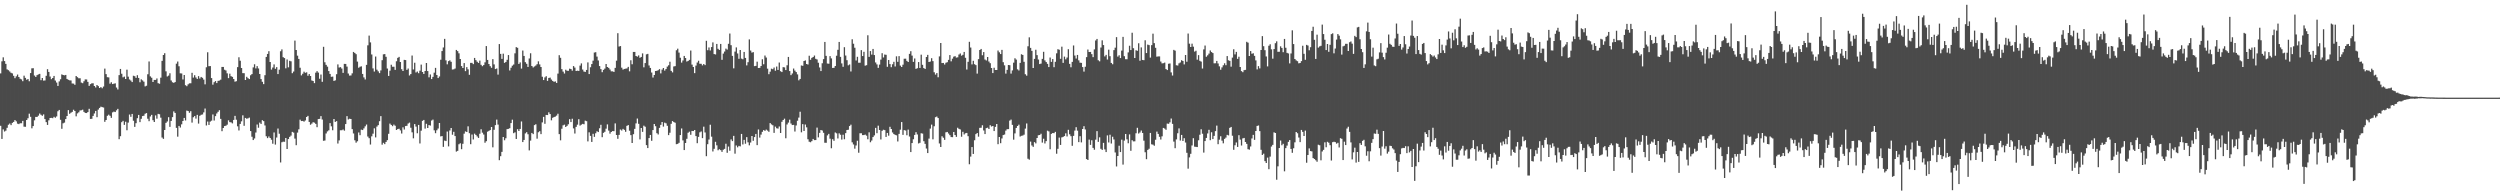 <svg xmlns="http://www.w3.org/2000/svg" width="1920" height="150"><path d="M0 56.390h1v40.229H0zM1 47.118h1v59.585H1zM2 44.052h1v55.348H2zM3 46.918h1v54.085H3zM4 49.029h1v51.340H4zM5 53.319h1v44.831H5zM6 53.888h1v41.886H6zM7 54.860h1v40.015H7zM8 55.886h1v40.230H8zM9 56.352h1v38.028H9zM10 58.230h1v35.405H10zM11 60.041h1v32.171H11zM12 58.617h1v34.568H12zM13 57.263h1v37.692H13zM14 59.135h1v36.175H14zM15 60.462h1v34.216H15zM16 60.971h1v33.710H16zM17 62.382h1v30.433H17zM18 58.093h1v39.200H18zM19 59.800h1v37.592H19zM20 61.245h1v30.919H20zM21 60.748h1v30.098H21zM22 62.409h1v24.891H22zM23 56.134h1v33.548H23zM24 52.481h1v46.098H24zM25 52.382h1v44.420H25zM26 57.996h1v34.415H26zM27 59.072h1v30.707H27zM28 57.705h1v32.107H28zM29 57.125h1v31.684H29zM30 56.751h1v30.460H30zM31 61.588h1v26.604H31zM32 59.879h1v29.067H32zM33 61.922h1v25.950H33zM34 61.808h1v29.629H34zM35 58.228h1v35.590H35zM36 53.137h1v42.793H36zM37 55.246h1v37.146H37zM38 58.796h1v31.844H38zM39 60.806h1v29.690H39zM40 59.893h1v30.891H40zM41 58.317h1v31.370H41zM42 61.865h1v28.548H42zM43 63.364h1v26.074H43zM44 66.002h1v19.472H44zM45 62.519h1v21.889H45zM46 60.858h1v31.149H46zM47 57.136h1v41.786H47zM48 57.584h1v37.144H48zM49 57.866h1v36.273H49zM50 57.528h1v33.916H50zM51 60.645h1v28.452H51zM52 61.308h1v23.294H52zM53 61.688h1v25.695H53zM54 61.818h1v24.739H54zM55 64.086h1v21.816H55zM56 64.187h1v20.107H56zM57 65.102h1v20.126H57zM58 58.375h1v30.970H58zM59 59.302h1v27.791H59zM60 60.095h1v26.185H60zM61 60.128h1v24.727H61zM62 63.435h1v21.240H62zM63 63.882h1v20.349H63zM64 62.421h1v23.515H64zM65 61.001h1v25.743H65zM66 61.014h1v25.842H66zM67 62.889h1v23.158H67zM68 65.953h1v17.582H68zM69 64.617h1v26.724H69zM70 63.994h1v27.241H70zM71 63.928h1v25.101H71zM72 66.071h1v21.049H72zM73 67.149h1v18.058H73zM74 65.268h1v24.757H74zM75 66.171h1v18.009H75zM76 67.575h1v15.316H76zM77 66.880h1v15.061H77zM78 67.782h1v14.510H78zM79 66.455h1v16.120H79zM80 52.661h1v40.878H80zM81 56.956h1v35.219H81zM82 59.304h1v29.628H82zM83 59.445h1v28.633H83zM84 64.246h1v24.698H84zM85 63.193h1v27.318H85zM86 64.577h1v21.733H86zM87 64.256h1v21.457H87zM88 64.004h1v22.038H88zM89 67.243h1v17.474H89zM90 68.689h1v14.904H90zM91 57.688h1v49.196H91zM92 52.963h1v51.643H92zM93 56.635h1v37.197H93zM94 59.415h1v33.416H94zM95 58.816h1v37.076H95zM96 60.694h1v32.802H96zM97 53.494h1v46.555H97zM98 58.883h1v35.279H98zM99 61.028h1v26.958H99zM100 61.835h1v27.874H100zM101 63.044h1v24.463H101zM102 58.182h1v34.555H102zM103 58.519h1v38.923H103zM104 59.799h1v34.806H104zM105 57.744h1v33.042H105zM106 59.870h1v28.398H106zM107 63.167h1v30.651H107zM108 60.933h1v30.295H108zM109 61.731h1v27.408H109zM110 62.712h1v26.174H110zM111 66.374h1v20.962H111zM112 65.869h1v20.950H112zM113 57.038h1v34.139H113zM114 47.228h1v45.863H114zM115 58.665h1v30.785H115zM116 59.722h1v28.501H116zM117 62.952h1v29.347H117zM118 61.365h1v32.349H118zM119 61.387h1v27.230H119zM120 60.270h1v30.842H120zM121 63.889h1v23.537H121zM122 64.323h1v23.430H122zM123 59.630h1v30.754H123zM124 46.731h1v58.903H124zM125 42.229h1v64.436H125zM126 40.845h1v58.981H126zM127 54.779h1v39.594H127zM128 58.708h1v34.602H128zM129 58.066h1v31.960H129zM130 56.275h1v41.148H130zM131 61.803h1v31.050H131zM132 63.158h1v26.796H132zM133 63.660h1v21.899H133zM134 63.039h1v23.674H134zM135 48.883h1v49.339H135zM136 47.231h1v57.706H136zM137 50.896h1v45.798H137zM138 56.328h1v41.639H138zM139 56.400h1v39.068H139zM140 61.018h1v31.903H140zM141 57.625h1v32.950H141zM142 65.409h1v27.103H142zM143 66.193h1v18.758H143zM144 64.790h1v20.485H144zM145 63.985h1v22.667H145zM146 63.939h1v21.443H146zM147 55.925h1v38.230H147zM148 59.623h1v30.425H148zM149 57.735h1v31.400H149zM150 59.511h1v31.577H150zM151 60.613h1v27.582H151zM152 58.483h1v36.433H152zM153 60.301h1v28.630H153zM154 59.087h1v29.062H154zM155 59.733h1v28.201H155zM156 61.143h1v25.184H156zM157 64.789h1v18.566H157zM158 51.677h1v44.698H158zM159 40.140h1v53.209H159zM160 50.817h1v45.131H160zM161 50.719h1v42.665H161zM162 59.975h1v32.701H162zM163 65.027h1v22.882H163zM164 63.109h1v29.460H164zM165 62.238h1v26.928H165zM166 63.776h1v23.365H166zM167 62.090h1v23.776H167zM168 61.833h1v22.784H168zM169 61.200h1v30.105H169zM170 51.387h1v49.366H170zM171 51.398h1v46.909H171zM172 53.581h1v43.235H172zM173 54.097h1v42.470H173zM174 56.340h1v39.422H174zM175 60.022h1v32.404H175zM176 56.557h1v37.251H176zM177 58.531h1v35.451H177zM178 59.028h1v35.733H178zM179 60.690h1v31.394H179zM180 62.697h1v26.274H180zM181 62.369h1v29.598H181zM182 51.581h1v45.451H182zM183 43.966h1v56.236H183zM184 46.638h1v48.568H184zM185 52.231h1v40.964H185zM186 56.191h1v32.408H186zM187 56.207h1v40.424H187zM188 61.418h1v29.176H188zM189 59.006h1v32.161H189zM190 60.056h1v30.833H190zM191 60.713h1v29.587H191zM192 57.809h1v42.869H192zM193 56.905h1v48.083H193zM194 51.763h1v55.822H194zM195 49.362h1v56.970H195zM196 52.540h1v49.220H196zM197 50.781h1v44.887H197zM198 52.558h1v45.519H198zM199 56.842h1v37.340H199zM200 60.700h1v34.478H200zM201 62.820h1v29.469H201zM202 64.636h1v28.397H202zM203 57.728h1v38.626H203zM204 43.720h1v60.938H204zM205 41.400h1v64.672H205zM206 39.306h1v65.487H206zM207 47.598h1v58.376H207zM208 53.466h1v53.850H208zM209 51.875h1v58.491H209zM210 49.457h1v52.259H210zM211 52.827h1v58.243H211zM212 51.545h1v54.080H212zM213 56.867h1v41.848H213zM214 53.510h1v49.197H214zM215 39.351h1v85.445H215zM216 37.925h1v71.340H216zM217 43.924h1v64.902H217zM218 44.589h1v64.328H218zM219 52.483h1v53.520H219zM220 45.693h1v68.725H220zM221 51.715h1v55.092H221zM222 46.700h1v58.396H222zM223 47.104h1v57.037H223zM224 56.201h1v45.053H224zM225 54.949h1v46.891H225zM226 31.163h1v75.274H226zM227 38.410h1v73.095H227zM228 42.741h1v59.080H228zM229 45.238h1v54.084H229zM230 51.999h1v39.931H230zM231 57.887h1v35.108H231zM232 56.622h1v36.262H232zM233 55.056h1v38.398H233zM234 55.892h1v36.608H234zM235 55.544h1v34.303H235zM236 58.147h1v30.827H236zM237 56.870h1v36.752H237zM238 58.351h1v37.426H238zM239 61.781h1v33.165H239zM240 62.227h1v31.641H240zM241 63.831h1v30.361H241zM242 55.823h1v39.288H242zM243 54.606h1v43.096H243zM244 55.781h1v35.652H244zM245 60.460h1v30.828H245zM246 57.215h1v31.999H246zM247 62.798h1v29.006H247zM248 35.932h1v72.211H248zM249 47.809h1v60.101H249zM250 49.814h1v52.691H250zM251 51.211h1v49.691H251zM252 54.574h1v45.533H252zM253 56.791h1v37.755H253zM254 59.007h1v38.041H254zM255 58.827h1v41.224H255zM256 62.132h1v29.237H256zM257 61.684h1v31.960H257zM258 56.960h1v36.074H258zM259 49.434h1v60.820H259zM260 51.869h1v55.961H260zM261 51.549h1v48.512H261zM262 52.629h1v47.424H262zM263 55.985h1v43.501H263zM264 49.053h1v51.295H264zM265 49.114h1v46.163H265zM266 51.172h1v38.021H266zM267 56.468h1v35.291H267zM268 58.054h1v33.130H268zM269 57.961h1v33.427H269zM270 56.343h1v42.825H270zM271 39.862h1v62.651H271zM272 40.659h1v67.087H272zM273 41.607h1v67.939H273zM274 47.302h1v61.209H274zM275 52.029h1v49.718H275zM276 51.277h1v52.556H276zM277 50.949h1v48.648H277zM278 56.772h1v43.107H278zM279 59.453h1v39.137H279zM280 61.029h1v35.982H280zM281 49.821h1v45.829H281zM282 34.806h1v70.039H282zM283 27.327h1v78.835H283zM284 32.572h1v78.425H284zM285 41.807h1v62.874H285zM286 52.546h1v50.089H286zM287 54.912h1v43.635H287zM288 43.392h1v62.134H288zM289 53.514h1v43.717H289zM290 54.762h1v41.325H290zM291 56.184h1v36.893H291zM292 54.079h1v35.097H292zM293 46.227h1v64.898H293zM294 41.740h1v67.913H294zM295 41.545h1v69.130H295zM296 43.637h1v65.391H296zM297 52.628h1v55.014H297zM298 58.329h1v44.448H298zM299 54.284h1v40.626H299zM300 49.694h1v46.264H300zM301 51.264h1v45.640H301zM302 51.262h1v44.439H302zM303 53.652h1v42.912H303zM304 47.049h1v52.795H304zM305 44.452h1v54.691H305zM306 43.681h1v55.183H306zM307 47.615h1v52.543H307zM308 53.132h1v49.427H308zM309 54.512h1v43.292H309zM310 45.961h1v53.496H310zM311 46.110h1v50.699H311zM312 53.657h1v42.953H312zM313 52.651h1v42.206H313zM314 57.970h1v36.199H314zM315 56.893h1v41.211H315zM316 42.650h1v58.959H316zM317 53.359h1v52.891H317zM318 48.160h1v47.137H318zM319 55.655h1v41.549H319zM320 54.958h1v47.394H320zM321 56.196h1v39.772H321zM322 54.280h1v55.911H322zM323 49.630h1v50.738H323zM324 55.301h1v37.545H324zM325 56.803h1v35.302H325zM326 54.533h1v44.255H326zM327 48.381h1v46.687H327zM328 54.566h1v43.744H328zM329 59.393h1v36.655H329zM330 57.187h1v39.253H330zM331 60.728h1v31.827H331zM332 59.017h1v32.845H332zM333 55.796h1v44.280H333zM334 52.114h1v50.170H334zM335 57.582h1v42.467H335zM336 59.957h1v38.730H336zM337 58.715h1v35.744H337zM338 45.862h1v58.891H338zM339 39.237h1v65.238H339zM340 36.457h1v76.319H340zM341 29.831h1v78.128H341zM342 46.311h1v62.048H342zM343 49.425h1v51.582H343zM344 46.966h1v65.451H344zM345 46.338h1v53.861H345zM346 47.464h1v50.823H346zM347 53.425h1v50.067H347zM348 53.264h1v47.979H348zM349 52.629h1v51.860H349zM350 38.336h1v78.104H350zM351 39.246h1v76.614H351zM352 40.972h1v69.839H352zM353 45.303h1v64.712H353zM354 50.724h1v63.839H354zM355 52.246h1v58.215H355zM356 48.438h1v54.196H356zM357 54.643h1v46.278H357zM358 51.556h1v49.834H358zM359 53.226h1v43.806H359zM360 57.439h1v44.866H360zM361 48.269h1v62.498H361zM362 48.295h1v55.006H362zM363 49.247h1v57.851H363zM364 44.513h1v58.123H364zM365 46.188h1v57.434H365zM366 47.423h1v57.360H366zM367 48.314h1v57.615H367zM368 46.563h1v56.125H368zM369 49.775h1v49.487H369zM370 50.846h1v51.056H370zM371 49.965h1v53.369H371zM372 47.875h1v61.722H372zM373 35.374h1v73.072H373zM374 46.029h1v55.113H374zM375 49.160h1v51.342H375zM376 50.825h1v49.090H376zM377 52.055h1v45.464H377zM378 45.404h1v67.751H378zM379 49.463h1v50.198H379zM380 53.021h1v43.061H380zM381 52.581h1v39.274H381zM382 57.284h1v38.404H382zM383 33.836h1v89.215H383zM384 41.394h1v78.588H384zM385 45.208h1v71.420H385zM386 41.230h1v63.996H386zM387 48.295h1v59.451H387zM388 47.586h1v58.608H388zM389 45.944h1v53.227H389zM390 42.313h1v56.671H390zM391 54.133h1v44.335H391zM392 52.005h1v42.514H392zM393 50.444h1v41.436H393zM394 49.566h1v52.724H394zM395 40.936h1v60.707H395zM396 36.215h1v70.511H396zM397 36.695h1v62.514H397zM398 49.125h1v51.494H398zM399 47.907h1v51.096H399zM400 52.670h1v40.593H400zM401 38.825h1v70.296H401zM402 42.982h1v64.480H402zM403 47.769h1v54.689H403zM404 48.980h1v52.528H404zM405 51.406h1v51.695H405zM406 44.876h1v70.651H406zM407 40.916h1v67.063H407zM408 50.702h1v51.379H408zM409 51.828h1v51.166H409zM410 51.024h1v45.076H410zM411 50.329h1v45.088H411zM412 49.312h1v57.166H412zM413 47.125h1v54.471H413zM414 49.460h1v51.294H414zM415 51.472h1v51.521H415zM416 58.946h1v35.065H416zM417 61.490h1v28.244H417zM418 59.451h1v35.650H418zM419 58.510h1v29.752H419zM420 62.085h1v26.268H420zM421 59.834h1v26.416H421zM422 59.603h1v27.999H422zM423 61.058h1v31.371H423zM424 62.146h1v28.332H424zM425 62.798h1v27.129H425zM426 62.495h1v27.046H426zM427 63.680h1v25.121H427zM428 56.542h1v30.805H428zM429 42.368h1v60.666H429zM430 44.392h1v63.393H430zM431 53.071h1v45.780H431zM432 55.009h1v41.237H432zM433 56.465h1v39.255H433zM434 53.552h1v43.960H434zM435 54.309h1v42.361H435zM436 54.363h1v41.070H436zM437 52.718h1v38.760H437zM438 53.055h1v40.707H438zM439 54.279h1v36.930H439zM440 50.741h1v47.888H440zM441 51.921h1v50.655H441zM442 54.543h1v42.910H442zM443 54.253h1v41.492H443zM444 54.472h1v37.064H444zM445 50.360h1v46.121H445zM446 48.676h1v47.081H446zM447 53.394h1v41.758H447zM448 54.953h1v40.508H448zM449 55.265h1v37.409H449zM450 53.730h1v39.343H450zM451 47.931h1v60.662H451zM452 56.869h1v44.772H452zM453 51.650h1v52.719H453zM454 49.183h1v59.800H454zM455 46.582h1v56.157H455zM456 40.338h1v64.789H456zM457 40.076h1v62.253H457zM458 43.452h1v57.355H458zM459 46.419h1v55.010H459zM460 50.731h1v47.795H460zM461 53.070h1v42.768H461zM462 55.444h1v49.926H462zM463 53.647h1v48.400H463zM464 52.671h1v48.566H464zM465 49.143h1v49.692H465zM466 51.455h1v44.073H466zM467 52.098h1v48.211H467zM468 53.381h1v49.276H468zM469 54.771h1v46.551H469zM470 54.779h1v45.904H470zM471 55.223h1v45.527H471zM472 52.124h1v42.627H472zM473 46.607h1v57.074H473zM474 25.520h1v81.055H474zM475 35.729h1v67.834H475zM476 35.368h1v64.095H476zM477 51.948h1v48.285H477zM478 53.462h1v45.512H478zM479 52.933h1v46.797H479zM480 52.743h1v48.485H480zM481 52.525h1v44.163H481zM482 51.356h1v44.709H482zM483 54.805h1v45.599H483zM484 46.295h1v57.470H484zM485 49.372h1v60.436H485zM486 39.892h1v63.185H486zM487 39.884h1v59.102H487zM488 43.008h1v51.746H488zM489 43.521h1v47.497H489zM490 42.552h1v52.534H490zM491 44.377h1v62.706H491zM492 43.742h1v54.581H492zM493 41.022h1v60.270H493zM494 51.694h1v44.842H494zM495 48.459h1v48.858H495zM496 41.724h1v69.743H496zM497 41.369h1v72.362H497zM498 50.280h1v55.774H498zM499 52.153h1v51.468H499zM500 55.704h1v52.432H500zM501 59.525h1v40.370H501zM502 57.602h1v37.648H502zM503 54.518h1v42.382H503zM504 54.371h1v47.942H504zM505 53.924h1v49.361H505zM506 53.116h1v45.074H506zM507 56.350h1v39.534H507zM508 53.471h1v40.204H508zM509 52.244h1v44.970H509zM510 54.211h1v40.017H510zM511 53.059h1v41.640H511zM512 51.145h1v45.471H512zM513 50.125h1v53.635H513zM514 47.434h1v54.507H514zM515 54.415h1v40.661H515zM516 55.597h1v37.373H516zM517 51.058h1v42.670H517zM518 50.788h1v43.485H518zM519 38.620h1v72.129H519zM520 37.366h1v73.102H520zM521 40.411h1v69.242H521zM522 44.354h1v59.358H522zM523 48.094h1v50.582H523zM524 46.439h1v61.365H524zM525 42.938h1v72.317H525zM526 44.554h1v65.268H526zM527 47.247h1v59.345H527zM528 46.804h1v55.125H528zM529 45.967h1v55.167H529zM530 38.817h1v64.735H530zM531 49.617h1v50.924H531zM532 51.434h1v49.218H532zM533 56.190h1v43.651H533zM534 50.385h1v54.130H534zM535 48.034h1v61.942H535zM536 46.643h1v58.495H536zM537 48.965h1v52.651H537zM538 49.000h1v51.968H538zM539 50.206h1v55.883H539zM540 49.142h1v48.159H540zM541 50.037h1v51.683H541zM542 31.323h1v88.642H542zM543 38.545h1v72.204H543zM544 36.471h1v70.696H544zM545 38.747h1v57.062H545zM546 36.131h1v68.845H546zM547 32.578h1v83.762H547zM548 41.507h1v72.793H548zM549 41.847h1v67.079H549zM550 33.738h1v77.861H550zM551 37.476h1v77.927H551zM552 38.338h1v76.246H552zM553 33.765h1v81.527H553zM554 45.908h1v70.741H554zM555 41.180h1v73.821H555zM556 39.569h1v74.767H556zM557 37.306h1v73.075H557zM558 38.078h1v79.248H558zM559 33.616h1v78.945H559zM560 25.732h1v90.018H560zM561 34.721h1v72.327H561zM562 42.923h1v65.443H562zM563 52.488h1v51.857H563zM564 39.649h1v78.393H564zM565 36.382h1v75.349H565zM566 41.038h1v72.134H566zM567 45.134h1v66.879H567zM568 38.386h1v74.028H568zM569 44.998h1v57.865H569zM570 45.499h1v65.429H570zM571 39.861h1v67.569H571zM572 44.513h1v65.861H572zM573 50.242h1v55.062H573zM574 47.794h1v61.530H574zM575 30.243h1v81.368H575zM576 38.817h1v70.649H576zM577 40.422h1v64.051H577zM578 40.057h1v68.098H578zM579 50.779h1v54.479H579zM580 50.597h1v52.286H580zM581 47.373h1v64.077H581zM582 52.199h1v47.221H582zM583 52.134h1v53.556H583zM584 50.686h1v52.704H584zM585 45.519h1v55.683H585zM586 49.332h1v50.557H586zM587 42.625h1v57.862H587zM588 44.177h1v55.335H588zM589 52.721h1v47.563H589zM590 57.002h1v44.229H590zM591 55.052h1v39.462H591zM592 52.736h1v42.801H592zM593 53.120h1v43.074H593zM594 51.850h1v50.212H594zM595 54.318h1v42.921H595zM596 51.094h1v47.433H596zM597 53.713h1v45.050H597zM598 48.022h1v49.120H598zM599 54.680h1v47.482H599zM600 55.352h1v38.214H600zM601 51.533h1v40.602H601zM602 51.764h1v39.387H602zM603 53.835h1v52.352H603zM604 50.119h1v45.491H604zM605 43.738h1v50.408H605zM606 54.578h1v37.323H606zM607 57.693h1v37.200H607zM608 56.434h1v39.600H608zM609 52.625h1v43.285H609zM610 54.238h1v46.758H610zM611 55.337h1v41.027H611zM612 57.115h1v35.590H612zM613 61.694h1v28.645H613zM614 60.596h1v25.203H614zM615 50.282h1v51.362H615zM616 50.549h1v44.802H616zM617 46.869h1v53.743H617zM618 46.384h1v49.272H618zM619 49.170h1v48.644H619zM620 49.554h1v57.410H620zM621 42.809h1v66.047H621zM622 45.917h1v63.331H622zM623 44.457h1v63.910H623zM624 43.788h1v62.896H624zM625 42.674h1v64.970H625zM626 45.147h1v62.407H626zM627 45.659h1v52.336H627zM628 48.205h1v57.305H628zM629 51.813h1v50.229H629zM630 54.567h1v45.280H630zM631 48.604h1v51.654H631zM632 45.409h1v56.564H632zM633 32.216h1v77.402H633zM634 42.884h1v66.780H634zM635 48.770h1v55.199H635zM636 48.923h1v53.892H636zM637 43.134h1v63.379H637zM638 44.833h1v69.012H638zM639 52.164h1v54.719H639zM640 52.052h1v56.069H640zM641 50.685h1v51.055H641zM642 42.811h1v59.614H642zM643 38.241h1v68.092H643zM644 32.182h1v70.236H644zM645 43.663h1v59.790H645zM646 48.680h1v58.553H646zM647 51.320h1v52.163H647zM648 36.274h1v70.700H648zM649 42.676h1v59.575H649zM650 46.225h1v53.636H650zM651 50.169h1v49.450H651zM652 49.520h1v47.297H652zM653 54.879h1v40.863H653zM654 30.178h1v79.155H654zM655 33.599h1v77.363H655zM656 36.638h1v77.537H656zM657 46.431h1v65.281H657zM658 43.604h1v64.462H658zM659 48.202h1v69.074H659zM660 48.167h1v54.156H660zM661 38.526h1v63.830H661zM662 43.058h1v60.720H662zM663 39.780h1v63.932H663zM664 50.421h1v52.931H664zM665 50.057h1v54.141H665zM666 27.080h1v79.872H666zM667 43.674h1v57.932H667zM668 39.207h1v70.057H668zM669 41.956h1v65.984H669zM670 37.572h1v67.715H670zM671 42.308h1v61.675H671zM672 47.981h1v50.239H672zM673 49.474h1v52.825H673zM674 52.105h1v44.432H674zM675 49.601h1v50.260H675zM676 45.768h1v61.349H676zM677 40.855h1v59.596H677zM678 44.152h1v55.479H678zM679 41.898h1v58.044H679zM680 42.084h1v63.063H680zM681 51.294h1v50.802H681zM682 46.079h1v58.127H682zM683 49.185h1v48.203H683zM684 51.586h1v47.499H684zM685 49.357h1v52.381H685zM686 47.453h1v55.520H686zM687 51.039h1v52.519H687zM688 43.260h1v60.672H688zM689 47.458h1v61.164H689zM690 43.101h1v59.693H690zM691 50.385h1v49.221H691zM692 51.439h1v42.310H692zM693 49.683h1v53.873H693zM694 45.113h1v54.850H694zM695 45.075h1v55.201H695zM696 46.740h1v57.161H696zM697 47.632h1v51.892H697zM698 41.368h1v63.475H698zM699 39.346h1v77.462H699zM700 42.705h1v67.170H700zM701 47.490h1v59.459H701zM702 44.926h1v58.708H702zM703 52.873h1v48.650H703zM704 52.376h1v50.910H704zM705 47.680h1v62.492H705zM706 52.157h1v57.536H706zM707 41.970h1v60.397H707zM708 49.786h1v52.829H708zM709 52.264h1v56.169H709zM710 52.919h1v57.562H710zM711 43.782h1v70.298H711zM712 42.117h1v75.461H712zM713 47.600h1v58.820H713zM714 47.266h1v51.493H714zM715 44.677h1v50.995H715zM716 46.965h1v60.056H716zM717 55.491h1v41.471H717zM718 57.279h1v32.723H718zM719 56.098h1v33.422H719zM720 59.336h1v31.343H720zM721 43.338h1v66.860H721zM722 33.022h1v79.871H722zM723 48.449h1v56.209H723zM724 48.346h1v57.440H724zM725 49.538h1v57.888H725zM726 48.155h1v53.475H726zM727 47.776h1v53.564H727zM728 45.970h1v56.570H728zM729 42.304h1v61.549H729zM730 47.103h1v58.176H730zM731 45.066h1v60.298H731zM732 43.522h1v57.829H732zM733 43.100h1v60.594H733zM734 44.246h1v60.871H734zM735 44.015h1v54.069H735zM736 41.875h1v57.092H736zM737 41.070h1v58.383H737zM738 42.742h1v62.288H738zM739 42.103h1v59.106H739zM740 39.898h1v63.367H740zM741 44.385h1v57.947H741zM742 53.399h1v48.710H742zM743 47.451h1v57.172H743zM744 32.084h1v94.090H744zM745 36.487h1v83.771H745zM746 49.436h1v63.526H746zM747 46.680h1v71.517H747zM748 49.330h1v58.415H748zM749 50.015h1v53.008H749zM750 56.543h1v45.599H750zM751 45.421h1v59.527H751zM752 38.405h1v59.790H752zM753 37.571h1v60.514H753zM754 42.438h1v53.762H754zM755 39.971h1v60.229H755zM756 45.726h1v57.233H756zM757 46.461h1v51.955H757zM758 43.768h1v54.290H758zM759 47.272h1v51.803H759zM760 48.523h1v47.615H760zM761 52.210h1v44.978H761zM762 56.122h1v40.664H762zM763 52.016h1v48.634H763zM764 53.747h1v43.678H764zM765 53.772h1v41.484H765zM766 38.830h1v71.902H766zM767 40.189h1v65.047H767zM768 41.547h1v68.447H768zM769 38.304h1v68.024H769zM770 47.767h1v55.976H770zM771 50.195h1v53.146H771zM772 56.516h1v43.762H772zM773 53.682h1v45.532H773zM774 49.896h1v49.295H774zM775 50.084h1v42.525H775zM776 56.540h1v35.317H776zM777 54.051h1v41.827H777zM778 48.128h1v59.149H778zM779 44.766h1v57.702H779zM780 45.775h1v52.466H780zM781 53.270h1v43.513H781zM782 54.140h1v41.625H782zM783 48.284h1v56.575H783zM784 41.654h1v62.644H784zM785 42.199h1v61.911H785zM786 47.457h1v55.971H786zM787 57.021h1v41.738H787zM788 58.108h1v36.706H788zM789 35.523h1v86.366H789zM790 28.666h1v93.942H790zM791 36.766h1v71.989H791zM792 39.091h1v72.617H792zM793 52.236h1v60.546H793zM794 45.227h1v63.918H794zM795 38.189h1v71.956H795zM796 42.360h1v63.606H796zM797 45.732h1v58.128H797zM798 49.184h1v54.518H798zM799 48.833h1v53.853H799zM800 45.234h1v64.301H800zM801 39.797h1v66.757H801zM802 46.388h1v63.775H802zM803 47.662h1v60.752H803zM804 49.040h1v51.317H804zM805 51.527h1v49.410H805zM806 44.174h1v70.448H806zM807 47.517h1v55.277H807zM808 45.345h1v56.815H808zM809 51.614h1v50.692H809zM810 47.468h1v53.798H810zM811 40.966h1v77.127H811zM812 37.809h1v76.449H812zM813 38.213h1v67.439H813zM814 45.176h1v66.153H814zM815 35.862h1v69.649H815zM816 48.266h1v56.845H816zM817 43.474h1v61.020H817zM818 45.574h1v56.842H818zM819 44.189h1v60.597H819zM820 37.791h1v61.878H820zM821 49.074h1v54.084H821zM822 51.676h1v52.902H822zM823 47.530h1v64.447H823zM824 34.911h1v69.453H824zM825 42.659h1v57.646H825zM826 44.947h1v52.732H826zM827 42.190h1v58.153H827zM828 46.330h1v62.843H828zM829 48.113h1v56.507H829zM830 48.260h1v61.090H830zM831 51.483h1v47.597H831zM832 55.013h1v41.926H832zM833 51.274h1v48.176H833zM834 43.859h1v78.303H834zM835 38.068h1v84.810H835zM836 39.950h1v67.272H836zM837 39.878h1v71.384H837zM838 41.562h1v66.172H838zM839 43.856h1v69.694H839zM840 37.963h1v77.041H840zM841 31.102h1v76.145H841zM842 29.888h1v70.838H842zM843 46.297h1v62.646H843zM844 47.104h1v58.368H844zM845 36.509h1v77.768H845zM846 30.980h1v84.180H846zM847 34.588h1v75.133H847zM848 43.329h1v71.395H848zM849 42.155h1v74.619H849zM850 45.747h1v58.248H850zM851 38.142h1v71.261H851zM852 43.183h1v60.281H852zM853 48.342h1v61.886H853zM854 49.355h1v55.657H854zM855 38.499h1v68.627H855zM856 36.589h1v80.496H856zM857 28.495h1v99.357H857zM858 43.455h1v76.358H858zM859 42.440h1v69.469H859zM860 44.617h1v72.185H860zM861 38.842h1v68.412H861zM862 28.301h1v98.134H862zM863 43.154h1v64.819H863zM864 45.468h1v57.437H864zM865 45.497h1v61.498H865zM866 40.242h1v69.784H866zM867 35.118h1v68.108H867zM868 38.439h1v77.382H868zM869 25.147h1v82.515H869zM870 37.027h1v71.555H870zM871 44.524h1v63.996H871zM872 38.586h1v63.737H872zM873 39.029h1v59.123H873zM874 33.233h1v69.295H874zM875 46.651h1v55.082H875zM876 36.410h1v63.824H876zM877 46.048h1v56.071H877zM878 46.220h1v61.829H878zM879 30.909h1v86.042H879zM880 40.778h1v81.489H880zM881 34.261h1v80.910H881zM882 34.680h1v79.568H882zM883 44.226h1v57.845H883zM884 34.665h1v76.175H884zM885 25.880h1v85.202H885zM886 33.127h1v78.791H886zM887 36.712h1v70.603H887zM888 43.543h1v57.521H888zM889 43.336h1v59.537H889zM890 43.297h1v61.765H890zM891 47.264h1v59.901H891zM892 48.708h1v56.006H892zM893 48.532h1v49.740H893zM894 48.062h1v50.690H894zM895 53.025h1v46.686H895zM896 53.804h1v41.111H896zM897 48.955h1v46.136H897zM898 48.766h1v45.161H898zM899 55.602h1v35.435H899zM900 58.013h1v37.130H900zM901 38.274h1v70.480H901zM902 38.906h1v74.933H902zM903 50.132h1v56.904H903zM904 50.307h1v52.025H904zM905 48.661h1v49.943H905zM906 47.955h1v60.001H906zM907 46.216h1v57.430H907zM908 46.861h1v61.416H908zM909 49.469h1v56.655H909zM910 42.235h1v67.207H910zM911 47.426h1v69.948H911zM912 25.780h1v103.740H912zM913 33.546h1v87.345H913zM914 36.096h1v82.027H914zM915 33.546h1v78.159H915zM916 35.853h1v70.283H916zM917 39.617h1v73.019H917zM918 38.945h1v73.836H918zM919 45.833h1v67.102H919zM920 42.358h1v65.392H920zM921 46.713h1v56.788H921zM922 47.318h1v51.965H922zM923 52.660h1v50.046H923zM924 37.937h1v79.240H924zM925 34.976h1v73.339H925zM926 43.555h1v62.356H926zM927 42.520h1v59.961H927zM928 41.181h1v58.529H928zM929 38.745h1v68.953H929zM930 40.012h1v61.567H930zM931 40.772h1v66.030H931zM932 48.640h1v55.722H932zM933 48.586h1v52.108H933zM934 46.776h1v49.662H934zM935 48.750h1v61.970H935zM936 50.947h1v56.315H936zM937 53.534h1v51.117H937zM938 51.749h1v56.287H938zM939 50.149h1v59.933H939zM940 48.596h1v58.036H940zM941 50.052h1v55.616H941zM942 43.037h1v60.554H942zM943 46.282h1v57.712H943zM944 46.739h1v51.467H944zM945 51.207h1v46.290H945zM946 44.220h1v60.003H946zM947 37.816h1v77.210H947zM948 41.772h1v69.799H948zM949 39.838h1v69.552H949zM950 45.221h1v67.621H950zM951 43.580h1v60.275H951zM952 51.478h1v55.723H952zM953 54.649h1v57.126H953zM954 55.455h1v50.856H954zM955 53.862h1v52.050H955zM956 53.637h1v55.412H956zM957 32.103h1v78.385H957zM958 32.756h1v81.818H958zM959 43.029h1v71.896H959zM960 39.210h1v73.283H960zM961 41.249h1v65.077H961zM962 40.929h1v62.631H962zM963 42.906h1v64.521H963zM964 46.405h1v54.198H964zM965 53.273h1v43.424H965zM966 50.783h1v45.598H966zM967 52.512h1v48.178H967zM968 38.413h1v76.646H968zM969 27.732h1v91.248H969zM970 35.458h1v82.581H970zM971 38.534h1v85.192H971zM972 43.380h1v81.817H972zM973 50.978h1v70.084H973zM974 35.132h1v94.833H974zM975 34.007h1v86.253H975zM976 37.862h1v74.665H976zM977 45.075h1v66.158H977zM978 37.675h1v63.942H978zM979 33.157h1v68.990H979zM980 31.719h1v106.335H980zM981 39.784h1v87.976H981zM982 39.724h1v73.966H982zM983 35.567h1v72.345H983zM984 36.809h1v74.756H984zM985 40.088h1v70.325H985zM986 29.900h1v101.699H986zM987 36.649h1v77.105H987zM988 40.581h1v71.231H988zM989 41.050h1v67.886H989zM990 48.704h1v58.844H990zM991 41.069h1v73.320H991zM992 23.280h1v94.088H992zM993 33.855h1v79.999H993zM994 45.298h1v63.989H994zM995 46.366h1v55.011H995zM996 46.979h1v55.347H996zM997 48.631h1v57.010H997zM998 48.390h1v60.785H998zM999 46.968h1v52.802H999zM1000 35.103h1v66.153H1000zM1001 41.315h1v63.149H1001zM1002 45.934h1v54.368H1002zM1003 34.441h1v90.533H1003zM1004 34.996h1v84.036H1004zM1005 38.610h1v75.378H1005zM1006 36.237h1v79.790H1006zM1007 23.735h1v92.518H1007zM1008 20.525h1v100.870H1008zM1009 30.589h1v91.514H1009zM1010 45.263h1v77.838H1010zM1011 26.617h1v97.582H1011zM1012 36.566h1v74.564H1012zM1013 35.644h1v75.909H1013zM1014 35.178h1v87.957H1014zM1015 18.898h1v97.410H1015zM1016 26.155h1v88.959H1016zM1017 30.540h1v78.751H1017zM1018 38.472h1v74.612H1018zM1019 33.768h1v75.158H1019zM1020 39.779h1v69.826H1020zM1021 34.429h1v77.074H1021zM1022 26.217h1v97.086H1022zM1023 25.602h1v83.598H1023zM1024 40.940h1v67.893H1024zM1025 37.285h1v71.872H1025zM1026 30.389h1v79.943H1026zM1027 26.143h1v83.526H1027zM1028 27.398h1v85.864H1028zM1029 30.230h1v75.926H1029zM1030 41.915h1v64.700H1030zM1031 35.582h1v87.350H1031zM1032 35.131h1v73.668H1032zM1033 33.615h1v77.794H1033zM1034 33.660h1v65.062H1034zM1035 39.162h1v58.182H1035zM1036 32.483h1v68.808H1036zM1037 31.832h1v77.551H1037zM1038 33.550h1v88.847H1038zM1039 41.374h1v75.619H1039zM1040 27.539h1v85.857H1040zM1041 28.536h1v96.317H1041zM1042 21.032h1v95.715H1042zM1043 20.653h1v103.640H1043zM1044 30.177h1v79.823H1044zM1045 37.619h1v73.703H1045zM1046 40.105h1v68.057H1046zM1047 52.167h1v55.210H1047zM1048 49.413h1v62.952H1048zM1049 24.047h1v95.557H1049zM1050 17.354h1v98.822H1050zM1051 24.506h1v99.362H1051zM1052 30.132h1v86.084H1052zM1053 43.490h1v66.227H1053zM1054 36.591h1v70.271H1054zM1055 50.271h1v52.277H1055zM1056 50.837h1v51.897H1056zM1057 45.585h1v54.016H1057zM1058 45.126h1v57.693H1058zM1059 40.252h1v73.526H1059zM1060 33.106h1v86.390H1060zM1061 40.470h1v72.053H1061zM1062 43.871h1v56.722H1062zM1063 45.654h1v68.540H1063zM1064 40.515h1v71.805H1064zM1065 36.622h1v81.365H1065zM1066 26.542h1v89.918H1066zM1067 33.651h1v78.249H1067zM1068 34.434h1v77.766H1068zM1069 35.855h1v78.073H1069zM1070 36.006h1v78.846H1070zM1071 29.523h1v88.093H1071zM1072 18.056h1v105.308H1072zM1073 25.933h1v106.109H1073zM1074 35.212h1v89.128H1074zM1075 33.808h1v84.630H1075zM1076 38.100h1v75.855H1076zM1077 36.446h1v77.103H1077zM1078 27.715h1v85.979H1078zM1079 33.979h1v78.281H1079zM1080 41.130h1v76.466H1080zM1081 37.652h1v74.751H1081zM1082 35.718h1v81.305H1082zM1083 27.309h1v88.580H1083zM1084 15.749h1v112.483H1084zM1085 27.522h1v86.925H1085zM1086 29.001h1v109.910H1086zM1087 41.506h1v86.185H1087zM1088 27.702h1v82.631H1088zM1089 38.468h1v86.041H1089zM1090 41.373h1v74.206H1090zM1091 41.952h1v70.643H1091zM1092 33.747h1v76.004H1092zM1093 32.951h1v82.671H1093zM1094 40.751h1v60.845H1094zM1095 46.879h1v56.010H1095zM1096 49.466h1v55.865H1096zM1097 48.527h1v51.357H1097zM1098 41.558h1v70.899H1098zM1099 42.389h1v66.815H1099zM1100 43.450h1v54.653H1100zM1101 42.631h1v64.959H1101zM1102 44.128h1v62.033H1102zM1103 45.388h1v67.440H1103zM1104 41.704h1v72.538H1104zM1105 29.959h1v88.934H1105zM1106 40.659h1v74.990H1106zM1107 34.307h1v85.165H1107zM1108 38.631h1v83.795H1108zM1109 40.731h1v71.634H1109zM1110 34.851h1v82.280H1110zM1111 30.437h1v78.553H1111zM1112 24.183h1v91.563H1112zM1113 29.534h1v82.533H1113zM1114 37.094h1v72.920H1114zM1115 25.121h1v102.955H1115zM1116 30.960h1v83.775H1116zM1117 22.453h1v95.442H1117zM1118 29.438h1v93.256H1118zM1119 34.616h1v88.080H1119zM1120 20.489h1v98.821H1120zM1121 14.315h1v101.209H1121zM1122 31.896h1v82.296H1122zM1123 36.172h1v75.799H1123zM1124 34.752h1v84.671H1124zM1125 36.729h1v78.882H1125zM1126 35.951h1v78.723H1126zM1127 27.266h1v94.638H1127zM1128 27.141h1v94.541H1128zM1129 32.991h1v81.698H1129zM1130 26.715h1v86.951H1130zM1131 24.542h1v83.067H1131zM1132 34.481h1v80.072H1132zM1133 37.977h1v85.440H1133zM1134 37.082h1v75.299H1134zM1135 38.104h1v78.325H1135zM1136 42.702h1v72.761H1136zM1137 41.524h1v75.148H1137zM1138 36.938h1v73.771H1138zM1139 36.422h1v78.535H1139zM1140 39.545h1v78.236H1140zM1141 39.413h1v77.566H1141zM1142 39.659h1v83.191H1142zM1143 40.647h1v80.321H1143zM1144 27.489h1v90.727H1144zM1145 32.400h1v96.982H1145zM1146 38.690h1v82.309H1146zM1147 36.885h1v80.412H1147zM1148 43.291h1v75.406H1148zM1149 34.058h1v92.450H1149zM1150 22.807h1v100.766H1150zM1151 31.479h1v88.928H1151zM1152 31.806h1v77.636H1152zM1153 27.296h1v84.474H1153zM1154 29.954h1v78.689H1154zM1155 30.842h1v79.919H1155zM1156 28.616h1v77.951H1156zM1157 35.799h1v74.981H1157zM1158 37.871h1v67.252H1158zM1159 38.621h1v61.443H1159zM1160 21.510h1v98.049H1160zM1161 25.673h1v89.213H1161zM1162 32.802h1v83.861H1162zM1163 34.309h1v83.152H1163zM1164 33.920h1v78.630H1164zM1165 37.784h1v71.342H1165zM1166 41.627h1v86.880H1166zM1167 32.694h1v82.229H1167zM1168 35.801h1v76.615H1168zM1169 36.090h1v68.820H1169zM1170 45.636h1v62.788H1170zM1171 40.039h1v67.584H1171zM1172 31.636h1v81.646H1172zM1173 24.867h1v109.943H1173zM1174 25.520h1v109.264H1174zM1175 28.256h1v86.347H1175zM1176 36.663h1v87.057H1176zM1177 29.133h1v94.911H1177zM1178 34.581h1v85.374H1178zM1179 34.428h1v80.948H1179zM1180 44.372h1v73.681H1180zM1181 39.962h1v73.491H1181zM1182 32.222h1v76.206H1182zM1183 40.731h1v83.193H1183zM1184 37.327h1v74.170H1184zM1185 37.388h1v76.135H1185zM1186 46.659h1v60.823H1186zM1187 47.715h1v58.052H1187zM1188 31.110h1v79.734H1188zM1189 22.957h1v97.597H1189zM1190 28.946h1v82.226H1190zM1191 38.703h1v74.791H1191zM1192 38.783h1v71.296H1192zM1193 31.476h1v80.982H1193zM1194 25.967h1v93.259H1194zM1195 23.462h1v101.375H1195zM1196 21.366h1v92.112H1196zM1197 24.371h1v92.694H1197zM1198 30.941h1v91.106H1198zM1199 43.141h1v80.921H1199zM1200 36.392h1v82.652H1200zM1201 35.554h1v79.106H1201zM1202 34.224h1v85.261H1202zM1203 32.307h1v81.541H1203zM1204 44.387h1v68.424H1204zM1205 43.992h1v68.729H1205zM1206 38.913h1v80.153H1206zM1207 31.882h1v87.061H1207zM1208 27.939h1v92.698H1208zM1209 30.024h1v87.658H1209zM1210 15.772h1v102.556H1210zM1211 10.899h1v119.213H1211zM1212 28.278h1v88.770H1212zM1213 30.408h1v78.290H1213zM1214 21.747h1v88.792H1214zM1215 22.445h1v92.935H1215zM1216 24.788h1v88.828H1216zM1217 21.679h1v110.406H1217zM1218 27.442h1v94.017H1218zM1219 30.900h1v79.995H1219zM1220 31.127h1v81.340H1220zM1221 31.765h1v81.994H1221zM1222 34.173h1v83.618H1222zM1223 38.342h1v81.484H1223zM1224 33.186h1v78.103H1224zM1225 35.252h1v69.941H1225zM1226 38.893h1v71.633H1226zM1227 38.758h1v70.980H1227zM1228 36.749h1v82.917H1228zM1229 29.818h1v89.344H1229zM1230 30.292h1v88.265H1230zM1231 34.399h1v78.771H1231zM1232 31.723h1v80.505H1232zM1233 28.337h1v87.045H1233zM1234 27.409h1v92.847H1234zM1235 24.511h1v88.310H1235zM1236 35.329h1v76.060H1236zM1237 38.001h1v72.149H1237zM1238 32.495h1v79.131H1238zM1239 29.859h1v101.400H1239zM1240 32.260h1v88.326H1240zM1241 23.610h1v86.488H1241zM1242 30.912h1v79.603H1242zM1243 30.938h1v82.033H1243zM1244 30.880h1v90.336H1244zM1245 32.476h1v85.001H1245zM1246 37.510h1v83.398H1246zM1247 26.829h1v87.175H1247zM1248 22.615h1v82.879H1248zM1249 18.308h1v94.666H1249zM1250 22.978h1v98.181H1250zM1251 25.072h1v97.617H1251zM1252 18.319h1v100.153H1252zM1253 22.283h1v110.428H1253zM1254 40.949h1v78.459H1254zM1255 40.569h1v79.910H1255zM1256 38.567h1v68.561H1256zM1257 39.070h1v72.688H1257zM1258 40.295h1v68.255H1258zM1259 42.735h1v68.498H1259zM1260 41.658h1v67.207H1260zM1261 51.001h1v52.786H1261zM1262 36.870h1v79.884H1262zM1263 23.922h1v96.871H1263zM1264 34.272h1v70.068H1264zM1265 35.619h1v75.518H1265zM1266 40.028h1v83.624H1266zM1267 26.999h1v83.379H1267zM1268 30.807h1v77.866H1268zM1269 33.594h1v75.820H1269zM1270 32.998h1v73.964H1270zM1271 28.251h1v83.121H1271zM1272 33.132h1v85.419H1272zM1273 43.438h1v64.829H1273zM1274 43.734h1v75.168H1274zM1275 42.152h1v79.147H1275zM1276 27.171h1v94.404H1276zM1277 26.583h1v91.586H1277zM1278 30.787h1v93.809H1278zM1279 36.407h1v79.552H1279zM1280 38.662h1v70.701H1280zM1281 33.080h1v73.746H1281zM1282 47.708h1v60.209H1282zM1283 39.531h1v67.971H1283zM1284 39.309h1v73.232H1284zM1285 34.428h1v74.394H1285zM1286 26.890h1v84.784H1286zM1287 31.854h1v86.576H1287zM1288 36.353h1v83.579H1288zM1289 36.333h1v96.428H1289zM1290 35.393h1v80.304H1290zM1291 36.092h1v80.051H1291zM1292 41.685h1v71.667H1292zM1293 31.502h1v78.444H1293zM1294 35.509h1v75.451H1294zM1295 38.429h1v84.211H1295zM1296 43.537h1v83.517H1296zM1297 35.381h1v77.855H1297zM1298 39.844h1v80.250H1298zM1299 34.980h1v83.427H1299zM1300 31.793h1v86.032H1300zM1301 32.580h1v81.668H1301zM1302 19.013h1v97.458H1302zM1303 32.409h1v83.384H1303zM1304 36.860h1v72.836H1304zM1305 38.546h1v68.336H1305zM1306 39.826h1v69.699H1306zM1307 42.510h1v62.207H1307zM1308 37.147h1v67.414H1308zM1309 48.830h1v58.698H1309zM1310 37.889h1v75.639H1310zM1311 36.020h1v70.322H1311zM1312 44.862h1v59.725H1312zM1313 40.199h1v63.211H1313zM1314 44.548h1v58.904H1314zM1315 41.839h1v65.854H1315zM1316 37.536h1v69.054H1316zM1317 26.819h1v103.368H1317zM1318 38.717h1v71.272H1318zM1319 38.602h1v75.281H1319zM1320 40.141h1v74.404H1320zM1321 36.120h1v77.023H1321zM1322 31.636h1v88.247H1322zM1323 30.876h1v98.632H1323zM1324 28.004h1v108.724H1324zM1325 29.321h1v93.849H1325zM1326 33.109h1v85.268H1326zM1327 32.745h1v79.975H1327zM1328 35.712h1v96.701H1328zM1329 18.010h1v107.267H1329zM1330 37.081h1v84.117H1330zM1331 39.103h1v89.865H1331zM1332 41.893h1v76.389H1332zM1333 43.499h1v76.727H1333zM1334 31.543h1v86.798H1334zM1335 31.741h1v93.069H1335zM1336 41.519h1v76.573H1336zM1337 44.204h1v71.182H1337zM1338 46.022h1v69.245H1338zM1339 40.992h1v62.349H1339zM1340 26.978h1v92.757H1340zM1341 36.201h1v74.374H1341zM1342 44.774h1v59.384H1342zM1343 46.945h1v58.343H1343zM1344 47.240h1v57.645H1344zM1345 37.082h1v74.426H1345zM1346 44.224h1v66.622H1346zM1347 45.921h1v62.979H1347zM1348 42.366h1v64.223H1348zM1349 48.976h1v57.047H1349zM1350 48.174h1v54.229H1350zM1351 38.614h1v82.429H1351zM1352 34.231h1v71.993H1352zM1353 45.178h1v56.950H1353zM1354 43.662h1v65.875H1354zM1355 46.299h1v58.020H1355zM1356 49.075h1v55.817H1356zM1357 45.281h1v65.326H1357zM1358 40.670h1v70.157H1358zM1359 35.307h1v69.490H1359zM1360 36.088h1v69.526H1360zM1361 44.902h1v61.423H1361zM1362 23.783h1v102.893H1362zM1363 8.768h1v120.310H1363zM1364 19.984h1v100.083H1364zM1365 25.785h1v93.119H1365zM1366 23.931h1v94.740H1366zM1367 31.868h1v88.615H1367zM1368 33.750h1v85.977H1368zM1369 39.736h1v77.771H1369zM1370 38.593h1v81.287H1370zM1371 48.499h1v64.608H1371zM1372 40.175h1v74.605H1372zM1373 39.579h1v78.121H1373zM1374 34.316h1v82.107H1374zM1375 37.875h1v68.383H1375zM1376 36.276h1v71.068H1376zM1377 40.865h1v69.264H1377zM1378 43.587h1v63.765H1378zM1379 40.254h1v71.799H1379zM1380 47.812h1v67.776H1380zM1381 35.505h1v74.013H1381zM1382 37.719h1v75.608H1382zM1383 39.956h1v66.329H1383zM1384 34.582h1v80.757H1384zM1385 31.447h1v89.170H1385zM1386 33.049h1v81.547H1386zM1387 36.362h1v78.887H1387zM1388 25.215h1v87.302H1388zM1389 32.702h1v87.005H1389zM1390 32.875h1v75.591H1390zM1391 39.519h1v70.825H1391zM1392 41.829h1v66.358H1392zM1393 46.490h1v56.591H1393zM1394 43.589h1v59.598H1394zM1395 46.604h1v56.943H1395zM1396 41.736h1v68.359H1396zM1397 28.149h1v100.754H1397zM1398 13.098h1v113.750H1398zM1399 31.246h1v91.148H1399zM1400 35.299h1v93.492H1400zM1401 39.420h1v77.912H1401zM1402 35.025h1v72.375H1402zM1403 35.910h1v77.713H1403zM1404 36.062h1v75.160H1404zM1405 43.348h1v60.971H1405zM1406 45.527h1v60.280H1406zM1407 42.337h1v59.484H1407zM1408 23.138h1v90.349H1408zM1409 30.156h1v90.601H1409zM1410 40.050h1v81.116H1410zM1411 44.976h1v83.345H1411zM1412 50.040h1v73.476H1412zM1413 41.088h1v71.688H1413zM1414 37.559h1v73.554H1414zM1415 42.764h1v75.365H1415zM1416 44.596h1v75.120H1416zM1417 39.192h1v60.346H1417zM1418 45.611h1v68.604H1418zM1419 23.649h1v103.195H1419zM1420 25.813h1v91.137H1420zM1421 31.793h1v82.205H1421zM1422 35.220h1v73.073H1422zM1423 27.338h1v80.848H1423zM1424 29.736h1v87.060H1424zM1425 26.834h1v100.294H1425zM1426 43.393h1v69.920H1426zM1427 47.353h1v60.382H1427zM1428 39.752h1v68.108H1428zM1429 42.404h1v66.755H1429zM1430 10.542h1v122.470H1430zM1431 12.984h1v117.379H1431zM1432 33.609h1v93.197H1432zM1433 30.028h1v88.217H1433zM1434 31.936h1v87.399H1434zM1435 32.091h1v85.851H1435zM1436 35.395h1v73.962H1436zM1437 40.023h1v61.299H1437zM1438 47.122h1v53.741H1438zM1439 52.361h1v44.425H1439zM1440 52.692h1v48.670H1440zM1441 31.289h1v90.551H1441zM1442 21.905h1v107.481H1442zM1443 18.221h1v101.811H1443zM1444 27.345h1v86.630H1444zM1445 28.750h1v92.627H1445zM1446 19.843h1v109.837H1446zM1447 21.900h1v110.563H1447zM1448 18.895h1v112.519H1448zM1449 28.280h1v101.643H1449zM1450 33.252h1v80.715H1450zM1451 32.878h1v81.482H1451zM1452 29.412h1v78.561H1452zM1453 23.087h1v112.671H1453zM1454 16.461h1v118.639H1454zM1455 23.623h1v98.504H1455zM1456 12.385h1v103.589H1456zM1457 25.804h1v94.874H1457zM1458 18.191h1v100.448H1458zM1459 22.920h1v103.543H1459zM1460 27.265h1v119.109H1460zM1461 28.281h1v96.394H1461zM1462 19.544h1v96.031H1462zM1463 35.097h1v76.508H1463zM1464 36.305h1v84.729H1464zM1465 22.190h1v101.453H1465zM1466 31.207h1v98.831H1466zM1467 31.759h1v83.043H1467zM1468 29.109h1v80.341H1468zM1469 22.856h1v99.707H1469zM1470 24.603h1v106.029H1470zM1471 37.033h1v83.208H1471zM1472 36.741h1v71.379H1472zM1473 12.230h1v99.623H1473zM1474 35.667h1v76.544H1474zM1475 34.728h1v82.108H1475zM1476 13.345h1v111.367H1476zM1477 11.812h1v109.909H1477zM1478 19.471h1v106.955H1478zM1479 21.102h1v113.917H1479zM1480 30.181h1v93.756H1480zM1481 19.105h1v114.614H1481zM1482 34.319h1v89.239H1482zM1483 28.400h1v85.562H1483zM1484 34.520h1v84.704H1484zM1485 26.694h1v86.121H1485zM1486 42.370h1v65.288H1486zM1487 27.678h1v96.819H1487zM1488 26.595h1v92.273H1488zM1489 18.146h1v94.879H1489zM1490 40.898h1v78.169H1490zM1491 38.017h1v84.131H1491zM1492 37.018h1v82.983H1492zM1493 31.542h1v75.068H1493zM1494 34.577h1v86.461H1494zM1495 40.400h1v77.033H1495zM1496 37.022h1v83.481H1496zM1497 41.043h1v78.906H1497zM1498 34.515h1v97.982H1498zM1499 22.453h1v123.622H1499zM1500 20.697h1v108.275H1500zM1501 25.163h1v101.821H1501zM1502 20.528h1v110.474H1502zM1503 23.799h1v102.662H1503zM1504 13.743h1v127.599H1504zM1505 36.591h1v85.502H1505zM1506 37.530h1v76.839H1506zM1507 37.020h1v73.214H1507zM1508 38.249h1v70.441H1508zM1509 18.574h1v100.659H1509zM1510 3.704h1v113.594H1510zM1511 19.968h1v115.841H1511zM1512 16.412h1v101.255H1512zM1513 32.222h1v90.928H1513zM1514 30.552h1v86.819H1514zM1515 35.736h1v76.181H1515zM1516 23.526h1v91.054H1516zM1517 32.943h1v89.913H1517zM1518 30.864h1v86.323H1518zM1519 37.519h1v75.392H1519zM1520 44.789h1v65.450H1520zM1521 25.152h1v91.502H1521zM1522 25.444h1v98.816H1522zM1523 38.256h1v72.093H1523zM1524 40.195h1v62.500H1524zM1525 29.637h1v81.400H1525zM1526 31.214h1v83.221H1526zM1527 35.119h1v78.139H1527zM1528 38.794h1v72.799H1528zM1529 41.086h1v70.297H1529zM1530 43.181h1v68.228H1530zM1531 38.504h1v76.251H1531zM1532 13.475h1v110.187H1532zM1533 16.976h1v102.378H1533zM1534 37.461h1v78.130H1534zM1535 34.016h1v75.688H1535zM1536 44.458h1v63.743H1536zM1537 38.188h1v74.909H1537zM1538 40.481h1v71.080H1538zM1539 34.328h1v82.676H1539zM1540 29.054h1v82.925H1540zM1541 34.802h1v75.651H1541zM1542 29.691h1v72.899H1542zM1543 31.943h1v80.956H1543zM1544 35.308h1v72.242H1544zM1545 34.749h1v73.893H1545zM1546 39.641h1v75.551H1546zM1547 32.323h1v80.119H1547zM1548 19.428h1v105.483H1548zM1549 36.863h1v77.405H1549zM1550 38.909h1v68.606H1550zM1551 33.557h1v81.508H1551zM1552 44.667h1v66.974H1552zM1553 38.867h1v75.266H1553zM1554 25.489h1v93.631H1554zM1555 28.398h1v83.839H1555zM1556 29.245h1v85.300H1556zM1557 28.223h1v91.653H1557zM1558 36.509h1v78.875H1558zM1559 29.274h1v82.005H1559zM1560 31.581h1v95.826H1560zM1561 33.004h1v94.300H1561zM1562 41.338h1v69.603H1562zM1563 38.861h1v68.743H1563zM1564 38.503h1v64.420H1564zM1565 41.174h1v68.027H1565zM1566 36.084h1v69.284H1566zM1567 49.162h1v56.776H1567zM1568 43.923h1v59.594H1568zM1569 46.567h1v55.129H1569zM1570 45.952h1v57.407H1570zM1571 49.352h1v59.947H1571zM1572 44.056h1v60.518H1572zM1573 42.749h1v63.766H1573zM1574 43.325h1v70.240H1574zM1575 51.182h1v60.763H1575zM1576 44.215h1v65.932H1576zM1577 32.435h1v88.808H1577zM1578 31.808h1v94.191H1578zM1579 36.152h1v83.159H1579zM1580 40.155h1v72.669H1580zM1581 39.486h1v77.648H1581zM1582 36.905h1v75.356H1582zM1583 26.642h1v90.714H1583zM1584 23.191h1v86.808H1584zM1585 29.775h1v77.184H1585zM1586 32.554h1v85.354H1586zM1587 34.610h1v80.348H1587zM1588 25.313h1v92.156H1588zM1589 19.268h1v91.962H1589zM1590 26.969h1v88.845H1590zM1591 27.933h1v103.244H1591zM1592 23.570h1v94.583H1592zM1593 34.718h1v94.132H1593zM1594 37.770h1v87.690H1594zM1595 25.163h1v98.929H1595zM1596 29.722h1v103.922H1596zM1597 34.567h1v93.929H1597zM1598 38.032h1v79.029H1598zM1599 30.943h1v95.537H1599zM1600 22.324h1v97.251H1600zM1601 31.958h1v85.922H1601zM1602 32.719h1v81.041H1602zM1603 34.921h1v75.891H1603zM1604 31.939h1v79.405H1604zM1605 40.424h1v70.225H1605zM1606 38.409h1v69.438H1606zM1607 42.731h1v71.621H1607zM1608 45.030h1v61.211H1608zM1609 38.722h1v77.863H1609zM1610 25.727h1v88.620H1610zM1611 30.855h1v97.545H1611zM1612 28.059h1v87.592H1612zM1613 26.089h1v85.201H1613zM1614 30.301h1v79.323H1614zM1615 24.180h1v87.024H1615zM1616 25.854h1v84.822H1616zM1617 33.079h1v75.926H1617zM1618 41.570h1v64.193H1618zM1619 35.842h1v69.409H1619zM1620 44.905h1v62.239H1620zM1621 35.353h1v87.802H1621zM1622 35.613h1v87.268H1622zM1623 39.262h1v80.975H1623zM1624 42.814h1v67.025H1624zM1625 44.283h1v74.581H1625zM1626 36.530h1v79.944H1626zM1627 28.640h1v104.252H1627zM1628 30.039h1v87.809H1628zM1629 32.085h1v81.302H1629zM1630 34.626h1v78.036H1630zM1631 39.224h1v69.151H1631zM1632 15.105h1v108.427H1632zM1633 17.787h1v106.375H1633zM1634 27.904h1v94.003H1634zM1635 26.049h1v89.401H1635zM1636 26.408h1v82.808H1636zM1637 33.975h1v77.542H1637zM1638 34.995h1v79.876H1638zM1639 34.749h1v81.166H1639zM1640 40.537h1v67.071H1640zM1641 37.597h1v68.139H1641zM1642 43.091h1v71.351H1642zM1643 43.442h1v67.173H1643zM1644 32.406h1v84.767H1644zM1645 29.070h1v97.659H1645zM1646 11.135h1v104.815H1646zM1647 23.987h1v102.294H1647zM1648 35.029h1v86.787H1648zM1649 26.342h1v85.961H1649zM1650 37.005h1v75.973H1650zM1651 31.660h1v78.182H1651zM1652 33.372h1v70.527H1652zM1653 38.100h1v67.820H1653zM1654 35.435h1v71.870H1654zM1655 23.161h1v88.539H1655zM1656 24.217h1v94.381H1656zM1657 30.753h1v86.885H1657zM1658 29.067h1v81.829H1658zM1659 36.013h1v74.526H1659zM1660 43.368h1v76.812H1660zM1661 41.010h1v81.003H1661zM1662 42.553h1v81.065H1662zM1663 43.682h1v76.584H1663zM1664 44.370h1v70.847H1664zM1665 42.076h1v73.592H1665zM1666 43.784h1v66.186H1666zM1667 37.975h1v83.564H1667zM1668 37.697h1v76.549H1668zM1669 48.671h1v66.668H1669zM1670 46.147h1v66.945H1670zM1671 46.440h1v70.595H1671zM1672 38.895h1v78.765H1672zM1673 38.589h1v73.821H1673zM1674 37.679h1v71.442H1674zM1675 34.753h1v70.235H1675zM1676 41.043h1v68.293H1676zM1677 37.422h1v77.656H1677zM1678 46.894h1v62.979H1678zM1679 44.200h1v65.694H1679zM1680 34.882h1v77.106H1680zM1681 33.086h1v86.789H1681zM1682 29.293h1v83.717H1682zM1683 37.848h1v70.014H1683zM1684 42.298h1v68.085H1684zM1685 42.709h1v58.612H1685zM1686 43.978h1v62.930H1686zM1687 51.885h1v46.298H1687zM1688 55.171h1v45.265H1688zM1689 34.343h1v98.325H1689zM1690 31.414h1v98.468H1690zM1691 19.561h1v91.808H1691zM1692 21.200h1v97.928H1692zM1693 36.602h1v97.272H1693zM1694 38.926h1v91.538H1694zM1695 31.137h1v92.643H1695zM1696 41.137h1v72.671H1696zM1697 38.156h1v63.941H1697zM1698 41.625h1v62.673H1698zM1699 49.609h1v53.818H1699zM1700 49.158h1v57.249H1700zM1701 35.656h1v86.660H1701zM1702 30.747h1v77.204H1702zM1703 39.826h1v75.191H1703zM1704 37.438h1v69.215H1704zM1705 43.619h1v69.520H1705zM1706 40.117h1v63.869H1706zM1707 37.336h1v82.579H1707zM1708 35.548h1v74.690H1708zM1709 38.499h1v72.106H1709zM1710 39.360h1v75.846H1710zM1711 40.602h1v60.394H1711zM1712 12.977h1v108.416H1712zM1713 32.088h1v86.441H1713zM1714 28.635h1v78.409H1714zM1715 40.256h1v72.981H1715zM1716 33.009h1v79.048H1716zM1717 40.671h1v66.333H1717zM1718 41.942h1v72.578H1718zM1719 42.589h1v63.810H1719zM1720 46.408h1v54.477H1720zM1721 47.086h1v53.659H1721zM1722 51.471h1v52.165H1722zM1723 25.260h1v102.407H1723zM1724 25.868h1v93.540H1724zM1725 39.915h1v79.181H1725zM1726 45.328h1v62.259H1726zM1727 37.495h1v68.189H1727zM1728 38.306h1v65.023H1728zM1729 36.533h1v80.344H1729zM1730 45.049h1v62.874H1730zM1731 36.291h1v68.828H1731zM1732 50.277h1v49.216H1732zM1733 41.021h1v69.972H1733zM1734 30.314h1v89.722H1734zM1735 21.302h1v97.377H1735zM1736 30.900h1v92.987H1736zM1737 41.366h1v74.205H1737zM1738 42.689h1v63.660H1738zM1739 39.453h1v71.347H1739zM1740 45.518h1v65.297H1740zM1741 44.887h1v67.940H1741zM1742 40.062h1v72.014H1742zM1743 42.851h1v72.976H1743zM1744 44.079h1v69.302H1744zM1745 27.023h1v101.707H1745zM1746 22.753h1v98.246H1746zM1747 42.824h1v77.643H1747zM1748 23.493h1v90.676H1748zM1749 18.128h1v91.129H1749zM1750 33.835h1v81.584H1750zM1751 36.400h1v78.206H1751zM1752 37.842h1v70.866H1752zM1753 40.921h1v65.732H1753zM1754 40.424h1v72.491H1754zM1755 45.778h1v63.095H1755zM1756 40.497h1v85.868H1756zM1757 30.529h1v99.844H1757zM1758 47.307h1v78.120H1758zM1759 36.315h1v73.308H1759zM1760 41.556h1v76.382H1760zM1761 35.568h1v73.307H1761zM1762 11.220h1v105.621H1762zM1763 26.451h1v92.215H1763zM1764 34.882h1v76.345H1764zM1765 31.767h1v79.605H1765zM1766 44.096h1v66.509H1766zM1767 34.337h1v72.930H1767zM1768 27.217h1v100.837H1768zM1769 19.524h1v121.684H1769zM1770 21.901h1v106.321H1770zM1771 23.969h1v104.618H1771zM1772 26.092h1v98.705H1772zM1773 39.909h1v78.588H1773zM1774 41.958h1v65.270H1774zM1775 47.438h1v58.723H1775zM1776 39.091h1v62.528H1776zM1777 44.609h1v65.659H1777zM1778 42.179h1v64.655H1778zM1779 15.110h1v111.175H1779zM1780 35.572h1v81.523H1780zM1781 33.158h1v73.356H1781zM1782 45.830h1v56.257H1782zM1783 44.112h1v61.738H1783zM1784 22.455h1v88.476H1784zM1785 36.437h1v74.055H1785zM1786 46.641h1v73.215H1786zM1787 45.672h1v79.322H1787zM1788 45.576h1v74.836H1788zM1789 41.849h1v67.912H1789zM1790 18.120h1v101.183H1790zM1791 18.771h1v104.331H1791zM1792 33.527h1v88.331H1792zM1793 18.951h1v98.046H1793zM1794 32.100h1v86.426H1794zM1795 46.721h1v59.682H1795zM1796 35.336h1v74.052H1796zM1797 43.649h1v58.340H1797zM1798 41.768h1v57.570H1798zM1799 40.111h1v59.735H1799zM1800 37.541h1v72.091H1800zM1801 35.342h1v71.290H1801zM1802 34.069h1v88.640H1802zM1803 33.754h1v88.592H1803zM1804 35.343h1v78.854H1804zM1805 29.399h1v99.084H1805zM1806 27.780h1v100.830H1806zM1807 18.928h1v120.136H1807zM1808 31.845h1v106.539H1808zM1809 38.940h1v80.514H1809zM1810 39.534h1v71.309H1810zM1811 44.315h1v62.176H1811zM1812 47.514h1v56.327H1812zM1813 47.241h1v55.219H1813zM1814 48.755h1v53.524H1814zM1815 53.148h1v44.545H1815zM1816 54.785h1v41.441H1816zM1817 53.853h1v37.922H1817zM1818 54.129h1v38.338H1818zM1819 54.288h1v39.649H1819zM1820 55.183h1v36.069H1820zM1821 52.716h1v38.107H1821zM1822 53.926h1v36.486H1822zM1823 57.953h1v30.623H1823zM1824 57.410h1v32.895H1824zM1825 59.328h1v29.979H1825zM1826 62.002h1v25.138H1826zM1827 62.429h1v24.344H1827zM1828 64.969h1v22.344H1828zM1829 67.025h1v17.945H1829zM1830 66.415h1v17.977H1830zM1831 67.194h1v17.519H1831zM1832 68.224h1v16.042H1832zM1833 68.110h1v14.930H1833zM1834 67.861h1v15.605H1834zM1835 67.784h1v15.486H1835zM1836 67.256h1v13.734H1836zM1837 69.276h1v11.388H1837zM1838 69.751h1v11.475H1838zM1839 70.098h1v9.812H1839zM1840 71.219h1v8.474H1840zM1841 71.136h1v7.272H1841zM1842 71.776h1v5.966H1842zM1843 72.128h1v5.750H1843zM1844 72.426h1v5.461H1844zM1845 72.561h1v4.747H1845zM1846 72.989h1v3.749H1846zM1847 73.160h1v3.481H1847zM1848 73.052h1v3.299H1848zM1849 73.459h1v2.727H1849zM1850 73.766h1v2.234H1850zM1851 74.117h1v1.674H1851zM1852 74.126h1v1.660H1852zM1853 74.263h1v1.467H1853zM1854 74.212h1v1.662H1854zM1855 74.131h1v1.583H1855zM1856 74.287h1v1.400H1856zM1857 74.432h1v1.019H1857zM1858 74.330h1v1.166H1858zM1859 74.332h1v1.158H1859zM1860 74.425h1v1.000H1860zM1861 74.506h1v1.000H1861zM1862 74.584h1v1.000H1862zM1863 74.677h1v1.000H1863zM1864 74.736h1v1.000H1864zM1865 74.750h1v1.000H1865zM1866 74.823h1v1.000H1866zM1867 74.795h1v1.000H1867zM1868 74.823h1v1.000H1868zM1869 74.867h1v1.000H1869zM1870 74.893h1v1.000H1870zM1871 74.915h1v1.000H1871zM1872 74.933h1v1.000H1872zM1873 74.952h1v1.000H1873zM1874 74.950h1v1.000H1874zM1875 74.954h1v1.000H1875zM1876 74.968h1v1.000H1876zM1877 74.979h1v1.000H1877zM1878 74.984h1v1.000H1878zM1879 74.984h1v1.000H1879zM1880 74.987h1v1.000H1880zM1881 74.986h1v1.000H1881zM1882 74.987h1v1.000H1882zM1883 74.989h1v1.000H1883zM1884 74.991h1v1.000H1884zM1885 74.992h1v1.000H1885zM1886 74.992h1v1.000H1886zM1887 74.993h1v1.000H1887zM1888 74.993h1v1.000H1888zM1889 74.994h1v1.000H1889zM1890 74.995h1v1.000H1890zM1891 74.996h1v1.000H1891zM1892 74.997h1v1.000H1892zM1893 74.998h1v1.000H1893zM1894 75.000h1v1.000H1894zM1895 75.000h1v1.000H1895zM1896 75.000h1v1.000H1896zM1897 75.000h1v1.000H1897zM1898 75.000h1v1.000H1898zM1899 75.000h1v1.000H1899zM1900 75.000h1v1.000H1900zM1901 75.000h1v1.000H1901zM1902 75.000h1v1.000H1902zM1903 75.000h1v1.000H1903zM1904 75.000h1v1.000H1904zM1905 75.000h1v1.000H1905zM1906 75.000h1v1.000H1906zM1907 75.000h1v1.000H1907zM1908 75.000h1v1.000H1908zM1909 75.000h1v1.000H1909zM1910 75.000h1v1.000H1910zM1911 75.000h1v1.000H1911zM1912 75.000h1v1.000H1912zM1913 75.000h1v1.000H1913zM1914 75.000h1v1.000H1914zM1915 75.000h1v1.000H1915zM1916 75.000h1v1.000H1916zM1917 75.000h1v1.000H1917zM1918 75.000h1v1.000H1918zM1919 74.980h1v1.000H1919z" fill="#4a4a4a"/></svg>